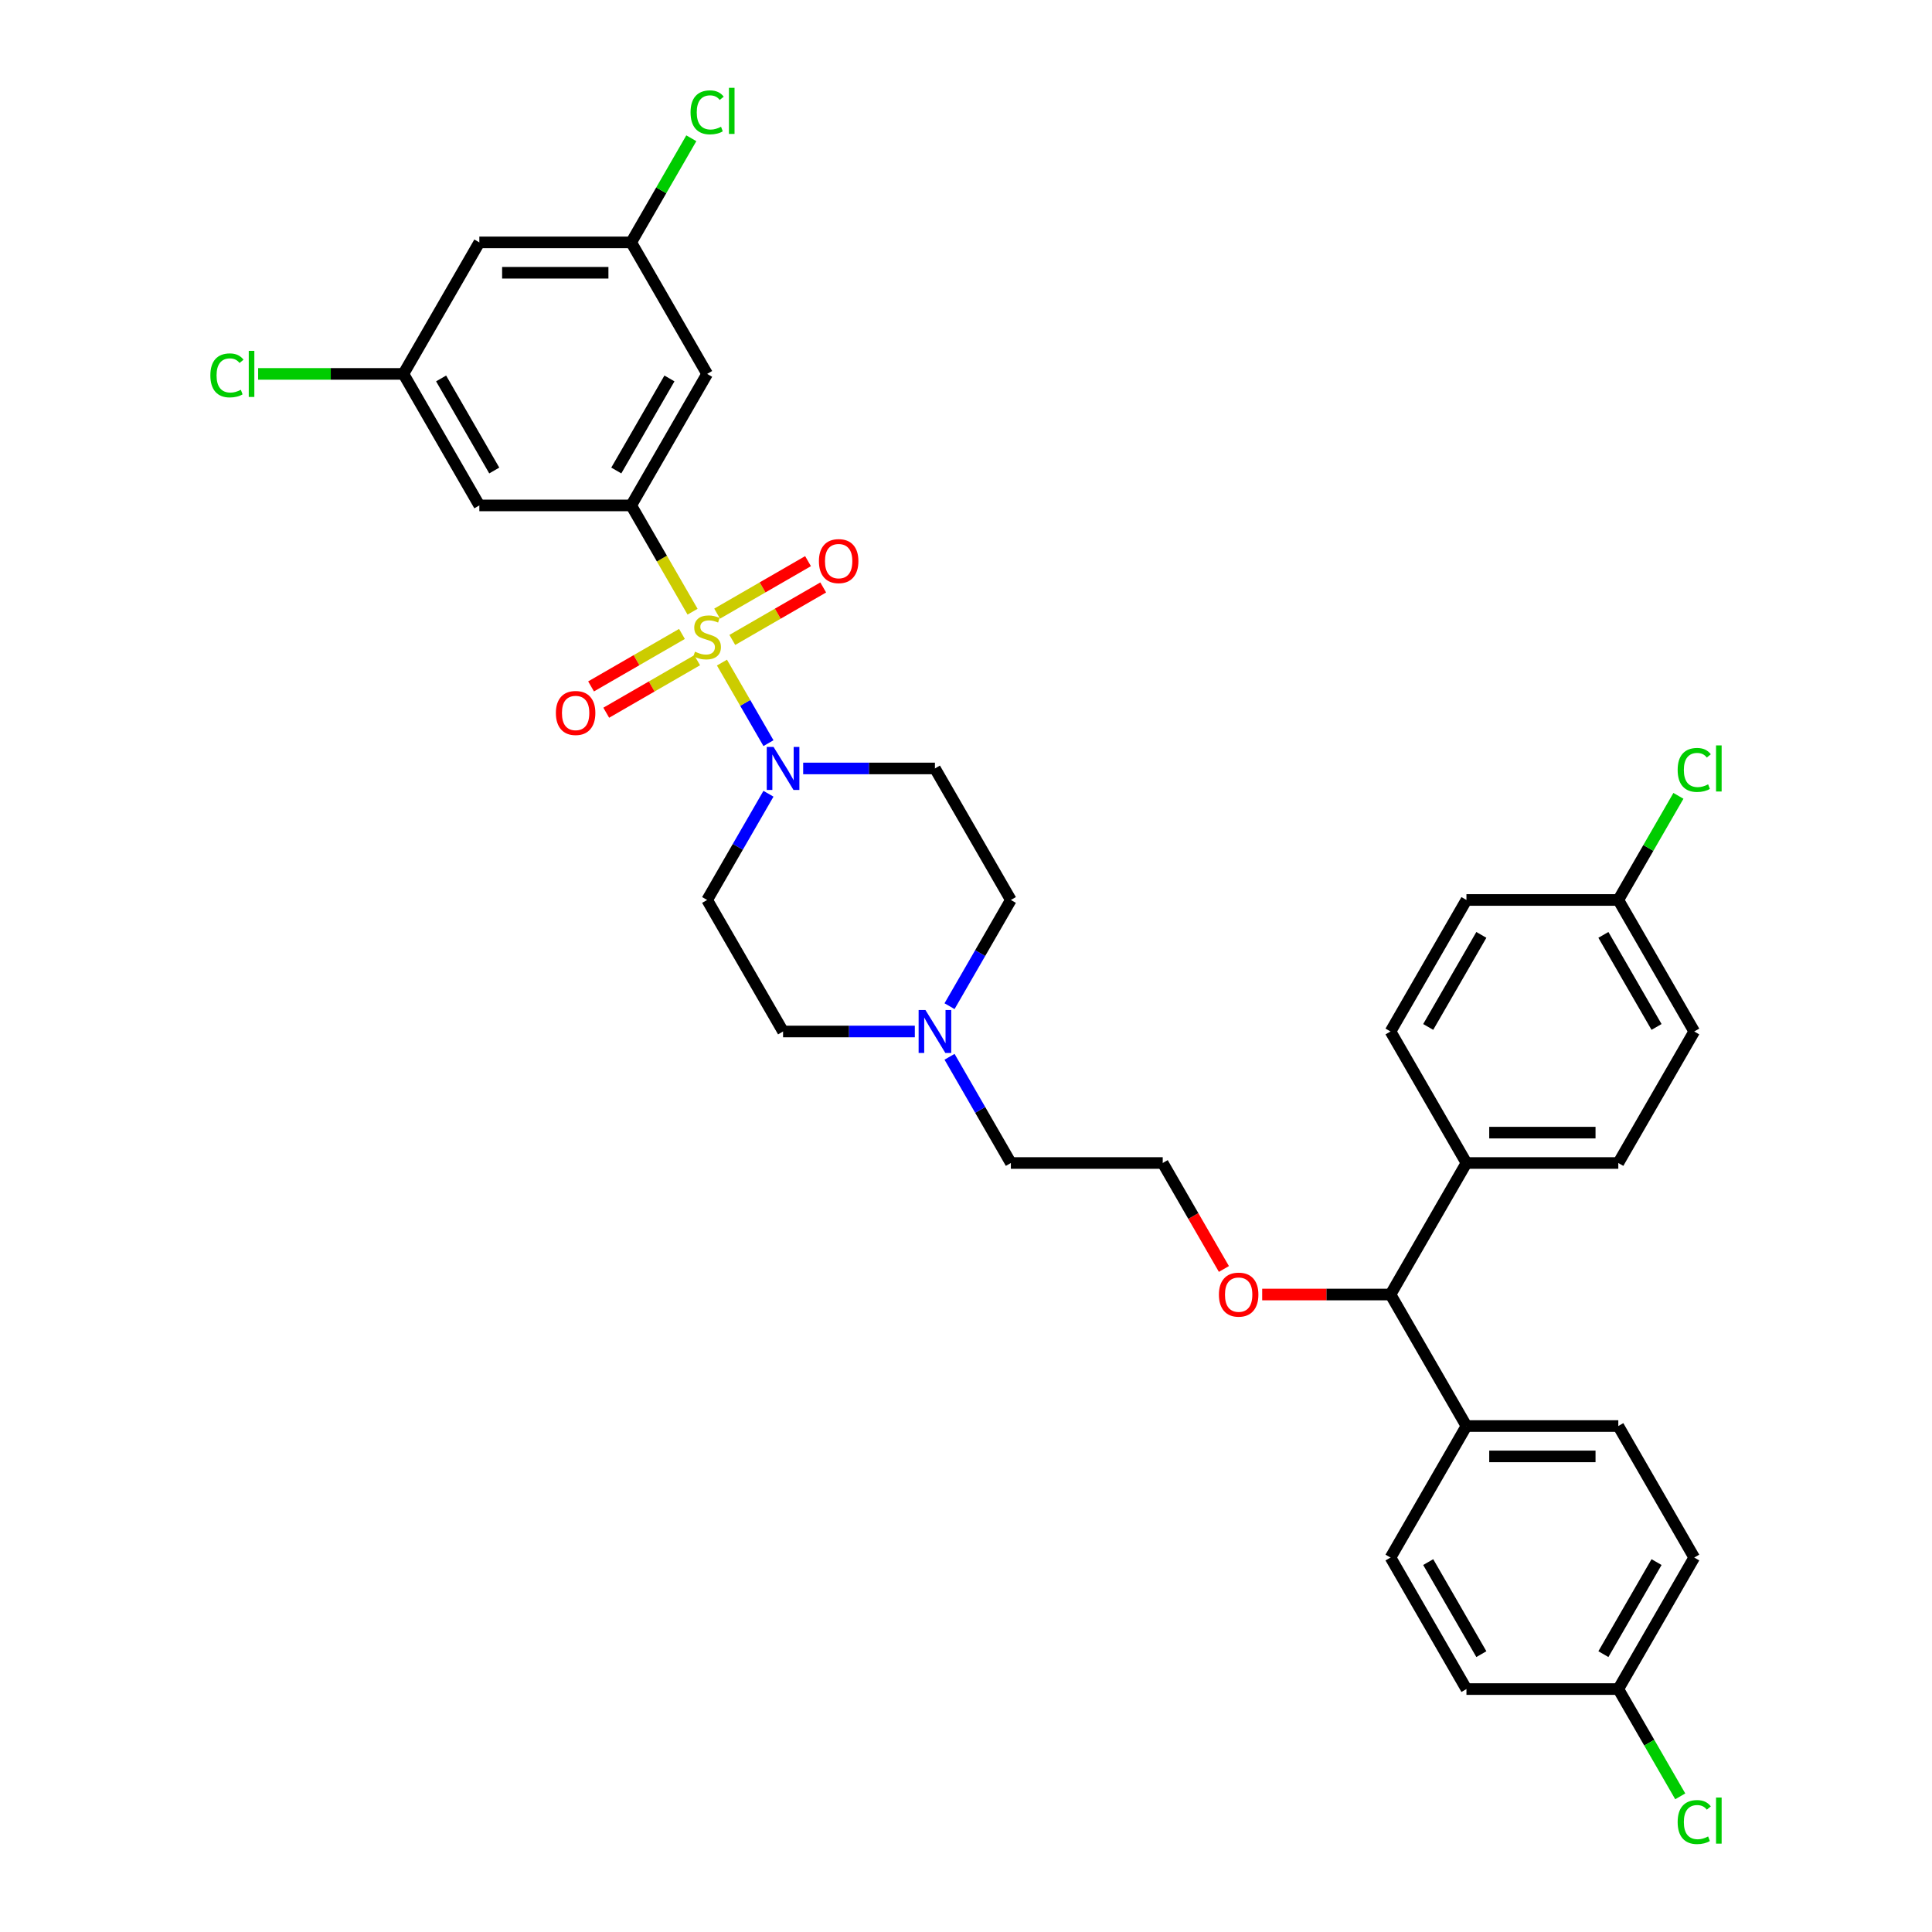 <?xml version='1.0' encoding='iso-8859-1'?>
<svg version='1.1' baseProfile='full'
              xmlns='http://www.w3.org/2000/svg'
                      xmlns:rdkit='http://www.rdkit.org/xml'
                      xmlns:xlink='http://www.w3.org/1999/xlink'
                  xml:space='preserve'
width='1000px' height='1000px' viewBox='0 0 1000 1000'>
<!-- END OF HEADER -->
<rect style='opacity:1.0;fill:#FFFFFF;stroke:none' width='1000' height='1000' x='0' y='0'> </rect>
<path class='bond-0' d='M 397.754,410.845 L 381.883,438.334' style='fill:none;fill-rule:evenodd;stroke:#0000FF;stroke-width:6px;stroke-linecap:butt;stroke-linejoin:miter;stroke-opacity:1' />
<path class='bond-0' d='M 381.883,438.334 L 366.013,465.822' style='fill:none;fill-rule:evenodd;stroke:#000000;stroke-width:6px;stroke-linecap:butt;stroke-linejoin:miter;stroke-opacity:1' />
<path class='bond-1' d='M 397.754,384.654 L 385.718,363.807' style='fill:none;fill-rule:evenodd;stroke:#0000FF;stroke-width:6px;stroke-linecap:butt;stroke-linejoin:miter;stroke-opacity:1' />
<path class='bond-1' d='M 385.718,363.807 L 373.682,342.96' style='fill:none;fill-rule:evenodd;stroke:#CCCC00;stroke-width:6px;stroke-linecap:butt;stroke-linejoin:miter;stroke-opacity:1' />
<path class='bond-2' d='M 415.721,397.75 L 449.82,397.75' style='fill:none;fill-rule:evenodd;stroke:#0000FF;stroke-width:6px;stroke-linecap:butt;stroke-linejoin:miter;stroke-opacity:1' />
<path class='bond-2' d='M 449.82,397.75 L 483.918,397.75' style='fill:none;fill-rule:evenodd;stroke:#000000;stroke-width:6px;stroke-linecap:butt;stroke-linejoin:miter;stroke-opacity:1' />
<path class='bond-3' d='M 352.98,328.125 L 329.455,341.707' style='fill:none;fill-rule:evenodd;stroke:#CCCC00;stroke-width:6px;stroke-linecap:butt;stroke-linejoin:miter;stroke-opacity:1' />
<path class='bond-3' d='M 329.455,341.707 L 305.931,355.289' style='fill:none;fill-rule:evenodd;stroke:#FF0000;stroke-width:6px;stroke-linecap:butt;stroke-linejoin:miter;stroke-opacity:1' />
<path class='bond-3' d='M 360.84,341.739 L 337.316,355.321' style='fill:none;fill-rule:evenodd;stroke:#CCCC00;stroke-width:6px;stroke-linecap:butt;stroke-linejoin:miter;stroke-opacity:1' />
<path class='bond-3' d='M 337.316,355.321 L 313.791,368.904' style='fill:none;fill-rule:evenodd;stroke:#FF0000;stroke-width:6px;stroke-linecap:butt;stroke-linejoin:miter;stroke-opacity:1' />
<path class='bond-4' d='M 379.045,331.229 L 402.57,317.647' style='fill:none;fill-rule:evenodd;stroke:#CCCC00;stroke-width:6px;stroke-linecap:butt;stroke-linejoin:miter;stroke-opacity:1' />
<path class='bond-4' d='M 402.57,317.647 L 426.095,304.065' style='fill:none;fill-rule:evenodd;stroke:#FF0000;stroke-width:6px;stroke-linecap:butt;stroke-linejoin:miter;stroke-opacity:1' />
<path class='bond-4' d='M 371.185,317.615 L 394.709,304.032' style='fill:none;fill-rule:evenodd;stroke:#CCCC00;stroke-width:6px;stroke-linecap:butt;stroke-linejoin:miter;stroke-opacity:1' />
<path class='bond-4' d='M 394.709,304.032 L 418.234,290.45' style='fill:none;fill-rule:evenodd;stroke:#FF0000;stroke-width:6px;stroke-linecap:butt;stroke-linejoin:miter;stroke-opacity:1' />
<path class='bond-5' d='M 358.47,316.613 L 342.59,289.109' style='fill:none;fill-rule:evenodd;stroke:#CCCC00;stroke-width:6px;stroke-linecap:butt;stroke-linejoin:miter;stroke-opacity:1' />
<path class='bond-5' d='M 342.59,289.109 L 326.711,261.604' style='fill:none;fill-rule:evenodd;stroke:#000000;stroke-width:6px;stroke-linecap:butt;stroke-linejoin:miter;stroke-opacity:1' />
<path class='bond-6' d='M 876.935,806.185 L 837.633,874.258' style='fill:none;fill-rule:evenodd;stroke:#000000;stroke-width:6px;stroke-linecap:butt;stroke-linejoin:miter;stroke-opacity:1' />
<path class='bond-6' d='M 857.425,808.536 L 829.914,856.187' style='fill:none;fill-rule:evenodd;stroke:#000000;stroke-width:6px;stroke-linecap:butt;stroke-linejoin:miter;stroke-opacity:1' />
<path class='bond-7' d='M 876.935,806.185 L 837.633,738.113' style='fill:none;fill-rule:evenodd;stroke:#000000;stroke-width:6px;stroke-linecap:butt;stroke-linejoin:miter;stroke-opacity:1' />
<path class='bond-8' d='M 837.633,874.258 L 759.03,874.258' style='fill:none;fill-rule:evenodd;stroke:#000000;stroke-width:6px;stroke-linecap:butt;stroke-linejoin:miter;stroke-opacity:1' />
<path class='bond-9' d='M 837.633,874.258 L 853.663,902.022' style='fill:none;fill-rule:evenodd;stroke:#000000;stroke-width:6px;stroke-linecap:butt;stroke-linejoin:miter;stroke-opacity:1' />
<path class='bond-9' d='M 853.663,902.022 L 869.692,929.785' style='fill:none;fill-rule:evenodd;stroke:#00CC00;stroke-width:6px;stroke-linecap:butt;stroke-linejoin:miter;stroke-opacity:1' />
<path class='bond-10' d='M 759.03,874.258 L 719.728,806.185' style='fill:none;fill-rule:evenodd;stroke:#000000;stroke-width:6px;stroke-linecap:butt;stroke-linejoin:miter;stroke-opacity:1' />
<path class='bond-10' d='M 766.749,856.187 L 739.238,808.536' style='fill:none;fill-rule:evenodd;stroke:#000000;stroke-width:6px;stroke-linecap:butt;stroke-linejoin:miter;stroke-opacity:1' />
<path class='bond-11' d='M 719.728,806.185 L 759.03,738.113' style='fill:none;fill-rule:evenodd;stroke:#000000;stroke-width:6px;stroke-linecap:butt;stroke-linejoin:miter;stroke-opacity:1' />
<path class='bond-12' d='M 759.03,738.113 L 837.633,738.113' style='fill:none;fill-rule:evenodd;stroke:#000000;stroke-width:6px;stroke-linecap:butt;stroke-linejoin:miter;stroke-opacity:1' />
<path class='bond-12' d='M 770.82,753.833 L 825.843,753.833' style='fill:none;fill-rule:evenodd;stroke:#000000;stroke-width:6px;stroke-linecap:butt;stroke-linejoin:miter;stroke-opacity:1' />
<path class='bond-13' d='M 759.03,738.113 L 719.728,670.04' style='fill:none;fill-rule:evenodd;stroke:#000000;stroke-width:6px;stroke-linecap:butt;stroke-linejoin:miter;stroke-opacity:1' />
<path class='bond-14' d='M 719.728,670.04 L 759.03,601.967' style='fill:none;fill-rule:evenodd;stroke:#000000;stroke-width:6px;stroke-linecap:butt;stroke-linejoin:miter;stroke-opacity:1' />
<path class='bond-15' d='M 719.728,670.04 L 686.518,670.04' style='fill:none;fill-rule:evenodd;stroke:#000000;stroke-width:6px;stroke-linecap:butt;stroke-linejoin:miter;stroke-opacity:1' />
<path class='bond-15' d='M 686.518,670.04 L 653.308,670.04' style='fill:none;fill-rule:evenodd;stroke:#FF0000;stroke-width:6px;stroke-linecap:butt;stroke-linejoin:miter;stroke-opacity:1' />
<path class='bond-16' d='M 759.03,601.967 L 837.633,601.967' style='fill:none;fill-rule:evenodd;stroke:#000000;stroke-width:6px;stroke-linecap:butt;stroke-linejoin:miter;stroke-opacity:1' />
<path class='bond-16' d='M 770.82,586.247 L 825.843,586.247' style='fill:none;fill-rule:evenodd;stroke:#000000;stroke-width:6px;stroke-linecap:butt;stroke-linejoin:miter;stroke-opacity:1' />
<path class='bond-17' d='M 759.03,601.967 L 719.728,533.895' style='fill:none;fill-rule:evenodd;stroke:#000000;stroke-width:6px;stroke-linecap:butt;stroke-linejoin:miter;stroke-opacity:1' />
<path class='bond-18' d='M 837.633,601.967 L 876.935,533.895' style='fill:none;fill-rule:evenodd;stroke:#000000;stroke-width:6px;stroke-linecap:butt;stroke-linejoin:miter;stroke-opacity:1' />
<path class='bond-19' d='M 876.935,533.895 L 837.633,465.822' style='fill:none;fill-rule:evenodd;stroke:#000000;stroke-width:6px;stroke-linecap:butt;stroke-linejoin:miter;stroke-opacity:1' />
<path class='bond-19' d='M 857.425,531.544 L 829.914,483.893' style='fill:none;fill-rule:evenodd;stroke:#000000;stroke-width:6px;stroke-linecap:butt;stroke-linejoin:miter;stroke-opacity:1' />
<path class='bond-20' d='M 837.633,465.822 L 759.03,465.822' style='fill:none;fill-rule:evenodd;stroke:#000000;stroke-width:6px;stroke-linecap:butt;stroke-linejoin:miter;stroke-opacity:1' />
<path class='bond-21' d='M 837.633,465.822 L 853.191,438.876' style='fill:none;fill-rule:evenodd;stroke:#000000;stroke-width:6px;stroke-linecap:butt;stroke-linejoin:miter;stroke-opacity:1' />
<path class='bond-21' d='M 853.191,438.876 L 868.748,411.93' style='fill:none;fill-rule:evenodd;stroke:#00CC00;stroke-width:6px;stroke-linecap:butt;stroke-linejoin:miter;stroke-opacity:1' />
<path class='bond-22' d='M 759.03,465.822 L 719.728,533.895' style='fill:none;fill-rule:evenodd;stroke:#000000;stroke-width:6px;stroke-linecap:butt;stroke-linejoin:miter;stroke-opacity:1' />
<path class='bond-22' d='M 766.749,483.893 L 739.238,531.544' style='fill:none;fill-rule:evenodd;stroke:#000000;stroke-width:6px;stroke-linecap:butt;stroke-linejoin:miter;stroke-opacity:1' />
<path class='bond-23' d='M 633.491,656.819 L 617.657,629.393' style='fill:none;fill-rule:evenodd;stroke:#FF0000;stroke-width:6px;stroke-linecap:butt;stroke-linejoin:miter;stroke-opacity:1' />
<path class='bond-23' d='M 617.657,629.393 L 601.823,601.967' style='fill:none;fill-rule:evenodd;stroke:#000000;stroke-width:6px;stroke-linecap:butt;stroke-linejoin:miter;stroke-opacity:1' />
<path class='bond-24' d='M 601.823,601.967 L 523.219,601.967' style='fill:none;fill-rule:evenodd;stroke:#000000;stroke-width:6px;stroke-linecap:butt;stroke-linejoin:miter;stroke-opacity:1' />
<path class='bond-25' d='M 523.219,601.967 L 507.349,574.479' style='fill:none;fill-rule:evenodd;stroke:#000000;stroke-width:6px;stroke-linecap:butt;stroke-linejoin:miter;stroke-opacity:1' />
<path class='bond-25' d='M 507.349,574.479 L 491.478,546.99' style='fill:none;fill-rule:evenodd;stroke:#0000FF;stroke-width:6px;stroke-linecap:butt;stroke-linejoin:miter;stroke-opacity:1' />
<path class='bond-26' d='M 491.478,520.799 L 507.349,493.311' style='fill:none;fill-rule:evenodd;stroke:#0000FF;stroke-width:6px;stroke-linecap:butt;stroke-linejoin:miter;stroke-opacity:1' />
<path class='bond-26' d='M 507.349,493.311 L 523.219,465.822' style='fill:none;fill-rule:evenodd;stroke:#000000;stroke-width:6px;stroke-linecap:butt;stroke-linejoin:miter;stroke-opacity:1' />
<path class='bond-27' d='M 473.511,533.895 L 439.412,533.895' style='fill:none;fill-rule:evenodd;stroke:#0000FF;stroke-width:6px;stroke-linecap:butt;stroke-linejoin:miter;stroke-opacity:1' />
<path class='bond-27' d='M 439.412,533.895 L 405.314,533.895' style='fill:none;fill-rule:evenodd;stroke:#000000;stroke-width:6px;stroke-linecap:butt;stroke-linejoin:miter;stroke-opacity:1' />
<path class='bond-28' d='M 523.219,465.822 L 483.918,397.75' style='fill:none;fill-rule:evenodd;stroke:#000000;stroke-width:6px;stroke-linecap:butt;stroke-linejoin:miter;stroke-opacity:1' />
<path class='bond-29' d='M 366.013,465.822 L 405.314,533.895' style='fill:none;fill-rule:evenodd;stroke:#000000;stroke-width:6px;stroke-linecap:butt;stroke-linejoin:miter;stroke-opacity:1' />
<path class='bond-30' d='M 326.711,261.604 L 366.013,193.532' style='fill:none;fill-rule:evenodd;stroke:#000000;stroke-width:6px;stroke-linecap:butt;stroke-linejoin:miter;stroke-opacity:1' />
<path class='bond-30' d='M 318.992,243.533 L 346.503,195.882' style='fill:none;fill-rule:evenodd;stroke:#000000;stroke-width:6px;stroke-linecap:butt;stroke-linejoin:miter;stroke-opacity:1' />
<path class='bond-31' d='M 326.711,261.604 L 248.107,261.604' style='fill:none;fill-rule:evenodd;stroke:#000000;stroke-width:6px;stroke-linecap:butt;stroke-linejoin:miter;stroke-opacity:1' />
<path class='bond-32' d='M 366.013,193.532 L 326.711,125.459' style='fill:none;fill-rule:evenodd;stroke:#000000;stroke-width:6px;stroke-linecap:butt;stroke-linejoin:miter;stroke-opacity:1' />
<path class='bond-33' d='M 248.107,261.604 L 208.806,193.532' style='fill:none;fill-rule:evenodd;stroke:#000000;stroke-width:6px;stroke-linecap:butt;stroke-linejoin:miter;stroke-opacity:1' />
<path class='bond-33' d='M 255.827,243.533 L 228.315,195.882' style='fill:none;fill-rule:evenodd;stroke:#000000;stroke-width:6px;stroke-linecap:butt;stroke-linejoin:miter;stroke-opacity:1' />
<path class='bond-34' d='M 326.711,125.459 L 248.107,125.459' style='fill:none;fill-rule:evenodd;stroke:#000000;stroke-width:6px;stroke-linecap:butt;stroke-linejoin:miter;stroke-opacity:1' />
<path class='bond-34' d='M 314.92,141.18 L 259.898,141.18' style='fill:none;fill-rule:evenodd;stroke:#000000;stroke-width:6px;stroke-linecap:butt;stroke-linejoin:miter;stroke-opacity:1' />
<path class='bond-35' d='M 326.711,125.459 L 342.268,98.513' style='fill:none;fill-rule:evenodd;stroke:#000000;stroke-width:6px;stroke-linecap:butt;stroke-linejoin:miter;stroke-opacity:1' />
<path class='bond-35' d='M 342.268,98.513 L 357.826,71.567' style='fill:none;fill-rule:evenodd;stroke:#00CC00;stroke-width:6px;stroke-linecap:butt;stroke-linejoin:miter;stroke-opacity:1' />
<path class='bond-36' d='M 208.806,193.532 L 171.21,193.532' style='fill:none;fill-rule:evenodd;stroke:#000000;stroke-width:6px;stroke-linecap:butt;stroke-linejoin:miter;stroke-opacity:1' />
<path class='bond-36' d='M 171.21,193.532 L 133.613,193.532' style='fill:none;fill-rule:evenodd;stroke:#00CC00;stroke-width:6px;stroke-linecap:butt;stroke-linejoin:miter;stroke-opacity:1' />
<path class='bond-37' d='M 208.806,193.532 L 248.107,125.459' style='fill:none;fill-rule:evenodd;stroke:#000000;stroke-width:6px;stroke-linecap:butt;stroke-linejoin:miter;stroke-opacity:1' />
<path  class='atom-0' d='M 400.394 386.619
L 407.688 398.41
Q 408.411 399.573, 409.575 401.68
Q 410.738 403.786, 410.801 403.912
L 410.801 386.619
L 413.756 386.619
L 413.756 408.88
L 410.706 408.88
L 402.878 395.989
Q 401.966 394.48, 400.991 392.75
Q 400.048 391.021, 399.765 390.487
L 399.765 408.88
L 396.872 408.88
L 396.872 386.619
L 400.394 386.619
' fill='#0000FF'/>
<path  class='atom-1' d='M 359.724 337.317
Q 359.976 337.412, 361.013 337.852
Q 362.051 338.292, 363.183 338.575
Q 364.346 338.826, 365.478 338.826
Q 367.585 338.826, 368.811 337.82
Q 370.037 336.783, 370.037 334.991
Q 370.037 333.764, 369.408 333.01
Q 368.811 332.255, 367.868 331.846
Q 366.924 331.438, 365.352 330.966
Q 363.371 330.369, 362.177 329.803
Q 361.013 329.237, 360.164 328.042
Q 359.347 326.847, 359.347 324.835
Q 359.347 322.037, 361.233 320.307
Q 363.151 318.578, 366.924 318.578
Q 369.503 318.578, 372.427 319.804
L 371.703 322.225
Q 369.031 321.125, 367.019 321.125
Q 364.849 321.125, 363.654 322.037
Q 362.46 322.917, 362.491 324.458
Q 362.491 325.652, 363.088 326.376
Q 363.717 327.099, 364.598 327.508
Q 365.509 327.916, 367.019 328.388
Q 369.031 329.017, 370.226 329.646
Q 371.42 330.274, 372.269 331.563
Q 373.15 332.821, 373.15 334.991
Q 373.15 338.072, 371.075 339.738
Q 369.031 341.373, 365.604 341.373
Q 363.623 341.373, 362.114 340.933
Q 360.636 340.524, 358.875 339.801
L 359.724 337.317
' fill='#CCCC00'/>
<path  class='atom-2' d='M 287.721 369.042
Q 287.721 363.697, 290.363 360.71
Q 293.004 357.723, 297.94 357.723
Q 302.876 357.723, 305.517 360.71
Q 308.158 363.697, 308.158 369.042
Q 308.158 374.45, 305.486 377.531
Q 302.813 380.581, 297.94 380.581
Q 293.035 380.581, 290.363 377.531
Q 287.721 374.481, 287.721 369.042
M 297.94 378.065
Q 301.336 378.065, 303.159 375.802
Q 305.014 373.506, 305.014 369.042
Q 305.014 364.671, 303.159 362.47
Q 301.336 360.238, 297.94 360.238
Q 294.544 360.238, 292.689 362.439
Q 290.866 364.64, 290.866 369.042
Q 290.866 373.538, 292.689 375.802
Q 294.544 378.065, 297.94 378.065
' fill='#FF0000'/>
<path  class='atom-3' d='M 423.867 290.438
Q 423.867 285.093, 426.508 282.106
Q 429.149 279.119, 434.085 279.119
Q 439.021 279.119, 441.662 282.106
Q 444.304 285.093, 444.304 290.438
Q 444.304 295.846, 441.631 298.927
Q 438.959 301.977, 434.085 301.977
Q 429.18 301.977, 426.508 298.927
Q 423.867 295.877, 423.867 290.438
M 434.085 299.462
Q 437.481 299.462, 439.304 297.198
Q 441.159 294.903, 441.159 290.438
Q 441.159 286.068, 439.304 283.867
Q 437.481 281.635, 434.085 281.635
Q 430.689 281.635, 428.834 283.835
Q 427.011 286.036, 427.011 290.438
Q 427.011 294.934, 428.834 297.198
Q 430.689 299.462, 434.085 299.462
' fill='#FF0000'/>
<path  class='atom-17' d='M 630.906 670.103
Q 630.906 664.758, 633.547 661.771
Q 636.188 658.784, 641.125 658.784
Q 646.061 658.784, 648.702 661.771
Q 651.343 664.758, 651.343 670.103
Q 651.343 675.511, 648.671 678.592
Q 645.998 681.642, 641.125 681.642
Q 636.22 681.642, 633.547 678.592
Q 630.906 675.542, 630.906 670.103
M 641.125 679.127
Q 644.52 679.127, 646.344 676.863
Q 648.199 674.568, 648.199 670.103
Q 648.199 665.733, 646.344 663.532
Q 644.52 661.299, 641.125 661.299
Q 637.729 661.299, 635.874 663.5
Q 634.05 665.701, 634.05 670.103
Q 634.05 674.599, 635.874 676.863
Q 637.729 679.127, 641.125 679.127
' fill='#FF0000'/>
<path  class='atom-20' d='M 478.997 522.765
L 486.292 534.555
Q 487.015 535.718, 488.178 537.825
Q 489.341 539.932, 489.404 540.057
L 489.404 522.765
L 492.36 522.765
L 492.36 545.025
L 489.31 545.025
L 481.481 532.134
Q 480.569 530.625, 479.595 528.896
Q 478.651 527.166, 478.368 526.632
L 478.368 545.025
L 475.476 545.025
L 475.476 522.765
L 478.997 522.765
' fill='#0000FF'/>
<path  class='atom-25' d='M 868.352 943.101
Q 868.352 937.567, 870.93 934.674
Q 873.539 931.75, 878.476 931.75
Q 883.066 931.75, 885.519 934.989
L 883.443 936.687
Q 881.651 934.329, 878.476 934.329
Q 875.112 934.329, 873.319 936.592
Q 871.559 938.825, 871.559 943.101
Q 871.559 947.503, 873.382 949.766
Q 875.237 952.03, 878.822 952.03
Q 881.274 952.03, 884.135 950.552
L 885.016 952.911
Q 883.852 953.665, 882.092 954.105
Q 880.331 954.545, 878.381 954.545
Q 873.539 954.545, 870.93 951.59
Q 868.352 948.634, 868.352 943.101
' fill='#00CC00'/>
<path  class='atom-25' d='M 888.223 930.398
L 891.115 930.398
L 891.115 954.262
L 888.223 954.262
L 888.223 930.398
' fill='#00CC00'/>
<path  class='atom-26' d='M 868.352 398.52
Q 868.352 392.986, 870.93 390.094
Q 873.539 387.17, 878.476 387.17
Q 883.066 387.17, 885.519 390.408
L 883.443 392.106
Q 881.651 389.748, 878.476 389.748
Q 875.112 389.748, 873.319 392.012
Q 871.559 394.244, 871.559 398.52
Q 871.559 402.922, 873.382 405.185
Q 875.237 407.449, 878.822 407.449
Q 881.274 407.449, 884.135 405.972
L 885.016 408.33
Q 883.852 409.084, 882.092 409.524
Q 880.331 409.965, 878.381 409.965
Q 873.539 409.965, 870.93 407.009
Q 868.352 404.054, 868.352 398.52
' fill='#00CC00'/>
<path  class='atom-26' d='M 888.223 385.818
L 891.115 385.818
L 891.115 409.682
L 888.223 409.682
L 888.223 385.818
' fill='#00CC00'/>
<path  class='atom-33' d='M 357.429 58.157
Q 357.429 52.623, 360.007 49.731
Q 362.617 46.806, 367.553 46.806
Q 372.144 46.806, 374.596 50.045
L 372.521 51.743
Q 370.729 49.385, 367.553 49.385
Q 364.189 49.385, 362.397 51.648
Q 360.636 53.881, 360.636 58.157
Q 360.636 62.559, 362.46 64.822
Q 364.315 67.086, 367.899 67.086
Q 370.351 67.086, 373.213 65.609
L 374.093 67.967
Q 372.93 68.721, 371.169 69.161
Q 369.408 69.602, 367.459 69.602
Q 362.617 69.602, 360.007 66.646
Q 357.429 63.691, 357.429 58.157
' fill='#00CC00'/>
<path  class='atom-33' d='M 377.3 45.455
L 380.193 45.455
L 380.193 69.319
L 377.3 69.319
L 377.3 45.455
' fill='#00CC00'/>
<path  class='atom-34' d='M 108.885 194.302
Q 108.885 188.768, 111.463 185.876
Q 114.073 182.952, 119.009 182.952
Q 123.599 182.952, 126.052 186.19
L 123.977 187.888
Q 122.185 185.53, 119.009 185.53
Q 115.645 185.53, 113.853 187.794
Q 112.092 190.026, 112.092 194.302
Q 112.092 198.704, 113.915 200.968
Q 115.77 203.231, 119.355 203.231
Q 121.807 203.231, 124.668 201.754
L 125.549 204.112
Q 124.385 204.866, 122.625 205.307
Q 120.864 205.747, 118.915 205.747
Q 114.073 205.747, 111.463 202.791
Q 108.885 199.836, 108.885 194.302
' fill='#00CC00'/>
<path  class='atom-34' d='M 128.756 181.6
L 131.648 181.6
L 131.648 205.464
L 128.756 205.464
L 128.756 181.6
' fill='#00CC00'/>
</svg>
